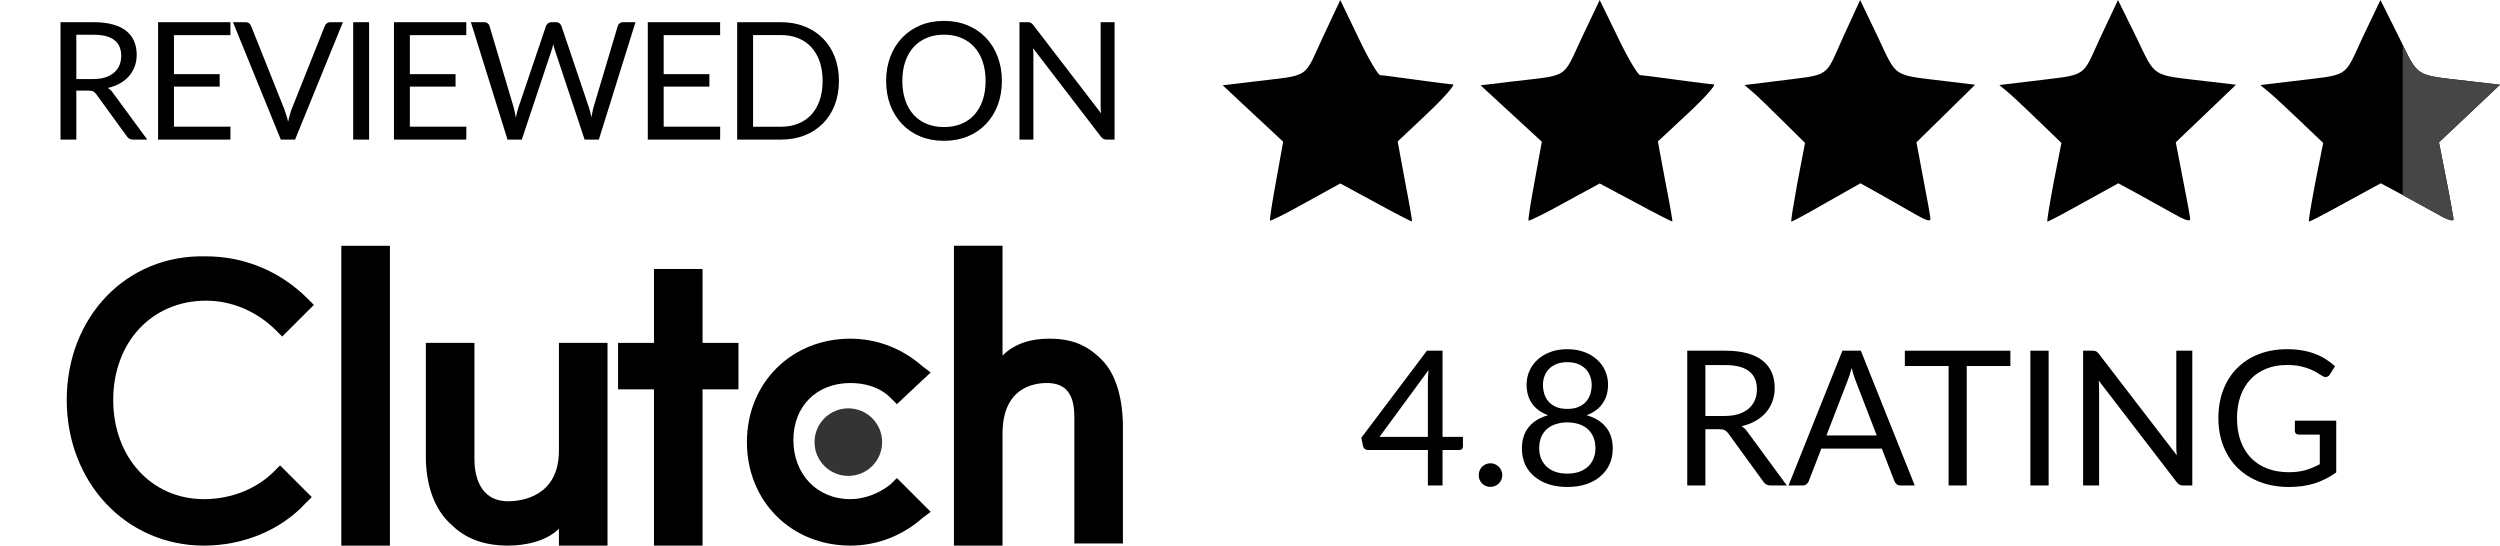 <svg width="183" height="40" viewBox="0 0 183 40" fill="none" xmlns="http://www.w3.org/2000/svg">
<path d="M96.834 2.719C95.381 5.841 95.984 5.459 91.737 5.975L89.502 6.245L91.715 8.31L93.928 10.376L93.414 13.228C93.123 14.8 92.922 16.102 92.967 16.147C93.011 16.192 94.196 15.608 95.582 14.822L98.108 13.43L100.723 14.845C102.154 15.63 103.339 16.237 103.361 16.214C103.383 16.192 103.16 14.867 102.847 13.273L102.31 10.354L104.501 8.288C105.708 7.143 106.535 6.2 106.356 6.177C106.177 6.177 104.97 6.02 103.674 5.841C102.377 5.661 101.193 5.504 101.036 5.504C100.88 5.504 100.142 4.269 99.427 2.742L98.108 0.002L96.834 2.719Z" fill="black"/>
<path d="M115.807 2.719C114.335 5.841 114.947 5.459 110.621 5.975L108.379 6.245L110.621 8.31L112.863 10.376L112.342 13.228C112.048 14.8 111.844 16.102 111.889 16.147C111.935 16.192 113.135 15.608 114.539 14.822L117.098 13.43L119.748 14.845C121.197 15.63 122.398 16.237 122.42 16.214C122.443 16.192 122.216 14.867 121.899 13.273L121.356 10.354L123.575 8.288C124.798 7.143 125.636 6.2 125.455 6.177C125.274 6.177 124.051 6.02 122.737 5.841C121.424 5.661 120.223 5.504 120.065 5.504C119.906 5.504 119.159 4.269 118.434 2.742L117.098 0.002L115.807 2.719Z" fill="black"/>
<path d="M134.919 2.708C133.524 5.797 134.112 5.413 129.882 5.954L127.701 6.225L128.355 6.789C128.704 7.082 129.686 8.051 130.558 8.908L132.128 10.463L131.583 13.304C131.299 14.86 131.081 16.168 131.125 16.213C131.147 16.258 132.302 15.626 133.676 14.837L136.184 13.417L137.602 14.206C138.387 14.657 139.542 15.311 140.175 15.671C140.938 16.122 141.309 16.235 141.309 16.032C141.309 15.874 141.069 14.544 140.785 13.079L140.284 10.418L142.421 8.322L144.58 6.202L142.334 5.932C138.474 5.458 138.888 5.729 137.449 2.685L136.162 0.002L134.919 2.708Z" fill="black"/>
<path d="M153.762 2.708C152.329 5.797 152.933 5.413 148.592 5.954L146.354 6.225L147.025 6.789C147.383 7.082 148.39 8.051 149.285 8.908L150.897 10.463L150.337 13.304C150.046 14.86 149.823 16.168 149.867 16.213C149.89 16.258 151.076 15.626 152.486 14.837L155.06 13.417L156.514 14.206C157.32 14.657 158.506 15.311 159.155 15.671C159.939 16.122 160.319 16.235 160.319 16.032C160.319 15.874 160.073 14.544 159.782 13.079L159.267 10.418L161.461 8.322L163.676 6.202L161.371 5.932C157.41 5.458 157.835 5.729 156.358 2.685L155.037 0.002L153.762 2.708Z" fill="black"/>
<path d="M172.958 2.708C171.507 5.797 172.119 5.413 167.722 5.954L165.455 6.225L166.135 6.789C166.498 7.082 167.518 8.051 168.425 8.908L170.057 10.463L169.49 13.304C169.195 14.86 168.969 16.168 169.014 16.213C169.037 16.258 170.238 15.626 171.666 14.837L174.273 13.417L175.746 14.206C176.562 14.657 177.764 15.311 178.421 15.671C179.192 16.122 179.6 16.235 179.6 16.032C179.577 15.874 179.35 14.544 179.056 13.079L178.534 10.418L180.756 8.322L183 6.202L180.665 5.932C176.653 5.458 177.084 5.729 175.588 2.685L174.25 0.002L172.958 2.708Z" fill="black"/>
<g clip-path="url(#clip0_866_22132)">
<path d="M172.958 2.706C171.507 5.795 172.119 5.411 167.722 5.952L165.455 6.223L166.135 6.787C166.498 7.08 167.518 8.049 168.425 8.906L170.057 10.462L169.49 13.302C169.195 14.858 168.969 16.166 169.014 16.211C169.037 16.256 170.238 15.624 171.666 14.835L174.273 13.415L175.746 14.204C176.562 14.655 177.764 15.309 178.421 15.669C179.192 16.12 179.6 16.233 179.6 16.03C179.577 15.872 179.35 14.542 179.056 13.077L178.534 10.416L180.756 8.32L183 6.2L180.665 5.93C176.653 5.457 177.084 5.727 175.588 2.683L174.25 0.001L172.958 2.706Z" fill="#464646"/>
</g>
<path d="M6.81 5.787C7.146 5.787 7.442 5.747 7.698 5.667C7.958 5.583 8.173 5.467 8.345 5.319C8.521 5.167 8.653 4.987 8.741 4.779C8.829 4.571 8.873 4.342 8.873 4.09C8.873 3.578 8.705 3.192 8.369 2.932C8.033 2.673 7.53 2.543 6.858 2.543H5.587V5.787H6.81ZM10.78 10.218H9.748C9.537 10.218 9.381 10.136 9.281 9.972L7.05 6.902C6.982 6.806 6.908 6.738 6.828 6.698C6.752 6.654 6.632 6.632 6.468 6.632H5.587V10.218H4.43V1.625H6.858C7.402 1.625 7.872 1.681 8.267 1.793C8.663 1.901 8.989 2.059 9.245 2.267C9.505 2.475 9.696 2.727 9.82 3.022C9.944 3.314 10.006 3.642 10.006 4.006C10.006 4.31 9.958 4.593 9.862 4.857C9.766 5.121 9.627 5.359 9.443 5.571C9.263 5.779 9.041 5.957 8.777 6.105C8.517 6.252 8.221 6.364 7.89 6.44C8.037 6.524 8.165 6.646 8.273 6.806L10.78 10.218Z" fill="black"/>
<path d="M16.872 9.271L16.866 10.218H11.571V1.625H16.866V2.573H12.734V5.427H16.08V6.338H12.734V9.271H16.872Z" fill="black"/>
<path d="M25.101 1.625L21.599 10.218H20.555L17.054 1.625H17.983C18.087 1.625 18.171 1.651 18.235 1.703C18.299 1.755 18.347 1.821 18.379 1.901L20.801 7.963C20.853 8.099 20.903 8.247 20.951 8.407C21.003 8.567 21.049 8.735 21.089 8.911C21.129 8.735 21.171 8.567 21.215 8.407C21.259 8.247 21.307 8.099 21.359 7.963L23.776 1.901C23.8 1.833 23.846 1.771 23.913 1.715C23.985 1.655 24.071 1.625 24.171 1.625H25.101Z" fill="black"/>
<path d="M27.017 10.218H25.854V1.625H27.017V10.218Z" fill="black"/>
<path d="M34.138 9.271L34.132 10.218H28.837V1.625H34.132V2.573H30.001V5.427H33.347V6.338H30.001V9.271H34.138Z" fill="black"/>
<path d="M46.517 1.625L43.836 10.218H42.793L40.616 3.664C40.596 3.6 40.576 3.532 40.556 3.46C40.54 3.388 40.522 3.312 40.502 3.232C40.482 3.312 40.462 3.388 40.442 3.46C40.422 3.532 40.402 3.6 40.382 3.664L38.194 10.218H37.15L34.47 1.625H35.435C35.539 1.625 35.625 1.651 35.693 1.703C35.765 1.755 35.811 1.821 35.831 1.901L37.606 7.873C37.634 7.981 37.66 8.097 37.684 8.221C37.712 8.345 37.738 8.477 37.762 8.617C37.79 8.477 37.818 8.345 37.846 8.221C37.878 8.093 37.912 7.977 37.948 7.873L39.968 1.901C39.992 1.833 40.038 1.771 40.106 1.715C40.178 1.655 40.264 1.625 40.364 1.625H40.7C40.804 1.625 40.888 1.651 40.952 1.703C41.016 1.755 41.064 1.821 41.096 1.901L43.111 7.873C43.147 7.977 43.179 8.089 43.207 8.209C43.239 8.329 43.269 8.455 43.297 8.587C43.316 8.455 43.339 8.329 43.362 8.209C43.386 8.089 43.413 7.977 43.44 7.873L45.221 1.901C45.241 1.829 45.285 1.765 45.353 1.709C45.425 1.653 45.511 1.625 45.611 1.625H46.517Z" fill="black"/>
<path d="M52.719 9.271L52.713 10.218H47.418V1.625H52.713V2.573H48.581V5.427H51.927V6.338H48.581V9.271H52.719Z" fill="black"/>
<path d="M61.41 5.925C61.41 6.568 61.308 7.154 61.104 7.682C60.9 8.209 60.612 8.661 60.24 9.037C59.868 9.412 59.421 9.704 58.897 9.912C58.377 10.116 57.802 10.218 57.17 10.218H53.962V1.625H57.17C57.802 1.625 58.377 1.729 58.897 1.937C59.421 2.141 59.868 2.433 60.24 2.813C60.612 3.188 60.9 3.64 61.104 4.168C61.308 4.695 61.41 5.281 61.41 5.925ZM60.216 5.925C60.216 5.397 60.144 4.925 60.001 4.509C59.856 4.094 59.653 3.742 59.389 3.454C59.125 3.166 58.805 2.946 58.429 2.795C58.054 2.643 57.634 2.567 57.17 2.567H55.125V9.277H57.17C57.634 9.277 58.054 9.201 58.429 9.049C58.805 8.897 59.125 8.679 59.389 8.395C59.653 8.107 59.856 7.756 60.001 7.34C60.144 6.924 60.216 6.452 60.216 5.925Z" fill="black"/>
<path d="M73.338 5.925C73.338 6.568 73.236 7.16 73.032 7.7C72.828 8.235 72.54 8.697 72.169 9.085C71.797 9.472 71.349 9.774 70.826 9.99C70.306 10.202 69.73 10.308 69.099 10.308C68.467 10.308 67.891 10.202 67.372 9.99C66.852 9.774 66.406 9.472 66.034 9.085C65.663 8.697 65.375 8.235 65.171 7.7C64.967 7.16 64.865 6.568 64.865 5.925C64.865 5.281 64.967 4.691 65.171 4.156C65.375 3.616 65.663 3.152 66.034 2.765C66.406 2.373 66.852 2.069 67.372 1.853C67.891 1.637 68.467 1.529 69.099 1.529C69.73 1.529 70.306 1.637 70.826 1.853C71.349 2.069 71.797 2.373 72.169 2.765C72.54 3.152 72.828 3.616 73.032 4.156C73.236 4.691 73.338 5.281 73.338 5.925ZM72.145 5.925C72.145 5.397 72.073 4.923 71.929 4.503C71.785 4.084 71.581 3.73 71.317 3.442C71.053 3.15 70.734 2.926 70.358 2.771C69.982 2.615 69.562 2.537 69.099 2.537C68.639 2.537 68.221 2.615 67.845 2.771C67.47 2.926 67.148 3.15 66.88 3.442C66.616 3.73 66.412 4.084 66.268 4.503C66.124 4.923 66.052 5.397 66.052 5.925C66.052 6.452 66.124 6.926 66.268 7.346C66.412 7.761 66.616 8.115 66.88 8.407C67.148 8.695 67.47 8.917 67.845 9.073C68.221 9.225 68.639 9.301 69.099 9.301C69.562 9.301 69.982 9.225 70.358 9.073C70.734 8.917 71.053 8.695 71.317 8.407C71.581 8.115 71.785 7.761 71.929 7.346C72.073 6.926 72.145 6.452 72.145 5.925Z" fill="black"/>
<path d="M81.587 1.625V10.218H81.005C80.913 10.218 80.835 10.202 80.771 10.17C80.711 10.138 80.651 10.084 80.591 10.008L75.62 3.532C75.628 3.632 75.634 3.73 75.638 3.826C75.642 3.922 75.644 4.012 75.644 4.096V10.218H74.625V1.625H75.224C75.276 1.625 75.32 1.629 75.356 1.637C75.392 1.641 75.424 1.651 75.452 1.667C75.48 1.679 75.508 1.699 75.536 1.727C75.564 1.751 75.594 1.783 75.626 1.823L80.597 8.293C80.589 8.189 80.581 8.089 80.573 7.993C80.569 7.893 80.567 7.799 80.567 7.712V1.625H81.587Z" fill="black"/>
<path d="M104.52 31.977V27.908C104.52 27.789 104.524 27.658 104.534 27.516C104.543 27.373 104.557 27.229 104.575 27.082L100.981 31.977H104.52ZM107.088 31.977V32.679C107.088 32.753 107.065 32.815 107.019 32.865C106.978 32.916 106.911 32.941 106.819 32.941H105.594V35.536H104.52V32.941H100.141C100.049 32.941 99.969 32.916 99.9 32.865C99.836 32.81 99.795 32.744 99.776 32.666L99.652 32.039L104.451 25.671H105.594V31.977H107.088Z" fill="black"/>
<path d="M108.246 34.779C108.246 34.66 108.266 34.547 108.307 34.442C108.353 34.336 108.413 34.244 108.486 34.166C108.565 34.088 108.656 34.026 108.762 33.98C108.867 33.935 108.98 33.912 109.099 33.912C109.219 33.912 109.331 33.935 109.437 33.98C109.542 34.026 109.634 34.088 109.712 34.166C109.79 34.244 109.852 34.336 109.898 34.442C109.944 34.547 109.967 34.66 109.967 34.779C109.967 34.903 109.944 35.018 109.898 35.123C109.852 35.224 109.79 35.314 109.712 35.392C109.634 35.47 109.542 35.53 109.437 35.571C109.331 35.617 109.219 35.64 109.099 35.64C108.98 35.64 108.867 35.617 108.762 35.571C108.656 35.53 108.565 35.47 108.486 35.392C108.413 35.314 108.353 35.224 108.307 35.123C108.266 35.018 108.246 34.903 108.246 34.779Z" fill="black"/>
<path d="M114.729 34.669C115.05 34.669 115.337 34.625 115.589 34.538C115.846 34.446 116.062 34.32 116.236 34.16C116.415 33.994 116.551 33.799 116.642 33.574C116.739 33.345 116.787 33.092 116.787 32.817C116.787 32.477 116.73 32.188 116.615 31.95C116.505 31.706 116.353 31.509 116.161 31.358C115.972 31.206 115.754 31.096 115.507 31.027C115.259 30.954 114.999 30.917 114.729 30.917C114.458 30.917 114.198 30.954 113.951 31.027C113.703 31.096 113.482 31.206 113.29 31.358C113.101 31.509 112.95 31.706 112.835 31.95C112.725 32.188 112.67 32.477 112.67 32.817C112.67 33.092 112.716 33.345 112.808 33.574C112.904 33.799 113.039 33.994 113.214 34.16C113.393 34.32 113.609 34.446 113.861 34.538C114.118 34.625 114.407 34.669 114.729 34.669ZM114.729 26.511C114.435 26.511 114.175 26.554 113.951 26.641C113.73 26.729 113.544 26.848 113.393 26.999C113.246 27.151 113.134 27.328 113.056 27.53C112.982 27.732 112.945 27.947 112.945 28.177C112.945 28.402 112.978 28.62 113.042 28.831C113.106 29.042 113.209 29.23 113.352 29.395C113.494 29.556 113.677 29.687 113.902 29.788C114.132 29.884 114.407 29.932 114.729 29.932C115.05 29.932 115.323 29.884 115.548 29.788C115.777 29.687 115.963 29.556 116.105 29.395C116.248 29.23 116.351 29.042 116.415 28.831C116.48 28.62 116.512 28.402 116.512 28.177C116.512 27.947 116.473 27.732 116.395 27.53C116.321 27.328 116.209 27.151 116.057 26.999C115.91 26.848 115.725 26.729 115.5 26.641C115.279 26.554 115.022 26.511 114.729 26.511ZM116.14 30.394C116.755 30.568 117.228 30.86 117.558 31.268C117.889 31.677 118.054 32.2 118.054 32.838C118.054 33.269 117.971 33.659 117.806 34.008C117.645 34.352 117.418 34.646 117.124 34.889C116.835 35.133 116.486 35.321 116.078 35.454C115.669 35.582 115.22 35.647 114.729 35.647C114.237 35.647 113.788 35.582 113.379 35.454C112.971 35.321 112.62 35.133 112.326 34.889C112.032 34.646 111.805 34.352 111.644 34.008C111.484 33.659 111.403 33.269 111.403 32.838C111.403 32.2 111.568 31.677 111.899 31.268C112.229 30.86 112.702 30.568 113.317 30.394C112.799 30.201 112.406 29.914 112.14 29.533C111.878 29.148 111.747 28.689 111.747 28.156C111.747 27.794 111.819 27.454 111.961 27.137C112.103 26.82 112.305 26.545 112.567 26.311C112.828 26.077 113.14 25.893 113.503 25.76C113.87 25.627 114.279 25.561 114.729 25.561C115.174 25.561 115.58 25.627 115.947 25.76C116.314 25.893 116.629 26.077 116.89 26.311C117.152 26.545 117.354 26.82 117.496 27.137C117.638 27.454 117.71 27.794 117.71 28.156C117.71 28.689 117.577 29.148 117.31 29.533C117.049 29.914 116.659 30.201 116.14 30.394Z" fill="black"/>
<path d="M126.239 30.449C126.624 30.449 126.964 30.403 127.258 30.311C127.556 30.215 127.804 30.081 128.001 29.912C128.203 29.737 128.355 29.531 128.456 29.292C128.557 29.053 128.607 28.79 128.607 28.5C128.607 27.913 128.414 27.47 128.029 27.172C127.643 26.873 127.065 26.724 126.294 26.724H124.834V30.449H126.239ZM130.797 35.536H129.612C129.369 35.536 129.19 35.442 129.075 35.254L126.514 31.729C126.436 31.619 126.351 31.541 126.26 31.495C126.172 31.445 126.035 31.419 125.846 31.419H124.834V35.536H123.506V25.671H126.294C126.918 25.671 127.457 25.735 127.912 25.863C128.366 25.987 128.74 26.169 129.034 26.407C129.332 26.646 129.553 26.935 129.695 27.275C129.837 27.61 129.908 27.986 129.908 28.404C129.908 28.753 129.853 29.079 129.743 29.382C129.633 29.684 129.472 29.958 129.261 30.201C129.055 30.439 128.8 30.644 128.497 30.814C128.199 30.983 127.859 31.112 127.478 31.199C127.648 31.296 127.795 31.436 127.919 31.619L130.797 35.536Z" fill="black"/>
<path d="M137.378 31.874L135.829 27.86C135.783 27.741 135.735 27.603 135.684 27.447C135.634 27.286 135.585 27.116 135.539 26.938C135.443 27.309 135.344 27.619 135.243 27.867L133.694 31.874H137.378ZM140.159 35.536H139.126C139.007 35.536 138.911 35.507 138.837 35.447C138.764 35.387 138.709 35.312 138.672 35.22L137.749 32.838H133.323L132.4 35.22C132.373 35.302 132.32 35.376 132.242 35.44C132.164 35.504 132.067 35.536 131.953 35.536H130.92L134.865 25.671H136.214L140.159 35.536Z" fill="black"/>
<path d="M147.16 26.793H143.966V35.536H142.637V26.793H139.435V25.671H147.16V26.793Z" fill="black"/>
<path d="M149.96 35.536H148.624V25.671H149.96V35.536Z" fill="black"/>
<path d="M160.476 25.671V35.536H159.809C159.703 35.536 159.614 35.518 159.54 35.481C159.471 35.445 159.402 35.383 159.334 35.295L153.626 27.86C153.635 27.975 153.642 28.087 153.647 28.197C153.651 28.308 153.654 28.411 153.654 28.507V35.536H152.483V25.671H153.172C153.231 25.671 153.282 25.675 153.323 25.684C153.365 25.689 153.401 25.701 153.433 25.719C153.465 25.733 153.498 25.756 153.53 25.788C153.562 25.815 153.596 25.852 153.633 25.898L159.34 33.327C159.331 33.207 159.322 33.092 159.313 32.982C159.308 32.867 159.306 32.76 159.306 32.659V25.671H160.476Z" fill="black"/>
<path d="M171.012 30.793V34.58C170.517 34.938 169.987 35.206 169.422 35.385C168.862 35.559 168.247 35.647 167.577 35.647C166.783 35.647 166.067 35.525 165.429 35.282C164.791 35.034 164.245 34.69 163.79 34.249C163.34 33.804 162.994 33.271 162.751 32.652C162.507 32.032 162.386 31.351 162.386 30.607C162.386 29.854 162.503 29.168 162.737 28.549C162.976 27.929 163.313 27.399 163.749 26.958C164.185 26.513 164.715 26.169 165.339 25.925C165.964 25.682 166.661 25.561 167.432 25.561C167.822 25.561 168.185 25.59 168.52 25.65C168.855 25.705 169.165 25.788 169.45 25.898C169.734 26.003 169.998 26.134 170.241 26.29C170.485 26.442 170.712 26.614 170.923 26.807L170.544 27.413C170.485 27.504 170.406 27.564 170.31 27.591C170.218 27.614 170.115 27.591 170 27.523C169.89 27.458 169.764 27.38 169.622 27.289C169.479 27.197 169.305 27.11 169.098 27.027C168.896 26.94 168.655 26.866 168.376 26.807C168.1 26.747 167.772 26.717 167.391 26.717C166.836 26.717 166.333 26.809 165.883 26.993C165.433 27.172 165.05 27.431 164.734 27.77C164.417 28.106 164.174 28.514 164.004 28.996C163.834 29.473 163.749 30.01 163.749 30.607C163.749 31.227 163.836 31.782 164.011 32.273C164.19 32.76 164.442 33.175 164.768 33.519C165.098 33.859 165.498 34.118 165.966 34.297C166.434 34.476 166.96 34.566 167.542 34.566C168.001 34.566 168.408 34.515 168.761 34.414C169.119 34.309 169.468 34.164 169.808 33.98V31.812H168.272C168.185 31.812 168.114 31.787 168.059 31.736C168.008 31.686 167.983 31.624 167.983 31.55V30.793H171.012Z" fill="black"/>
<g clip-path="url(#clip1_866_22132)">
<path d="M24.984 17.992H28.541V39.94H24.984V17.992Z" fill="black"/>
<path d="M40.913 32.982C40.913 36.383 38.13 36.692 37.202 36.692C35.038 36.692 34.728 34.683 34.728 33.601V25.1H31.172V33.446C31.172 35.455 31.79 37.31 33.027 38.392C34.11 39.474 35.501 39.938 37.202 39.938C38.439 39.938 39.986 39.629 40.913 38.701V39.938H44.47V25.1H40.913V32.982Z" fill="black"/>
<path d="M51.427 19.689H47.871V25.099H45.242V28.5H47.871V39.937H51.427V28.5H54.056V25.099H51.427V19.689Z" fill="black"/>
<path d="M65.188 35.456C64.415 36.074 63.333 36.538 62.251 36.538C59.776 36.538 58.076 34.683 58.076 32.21C58.076 29.737 59.776 28.037 62.251 28.037C63.333 28.037 64.415 28.346 65.188 29.119L65.652 29.582L68.126 27.264L67.508 26.8C66.116 25.564 64.261 24.791 62.251 24.791C57.921 24.791 54.674 28.037 54.674 32.365C54.674 36.693 57.921 39.938 62.251 39.938C64.261 39.938 66.116 39.166 67.508 37.929L68.126 37.465L65.652 34.992L65.188 35.456Z" fill="black"/>
<path d="M80.652 26.337C79.57 25.255 78.487 24.791 76.786 24.791C75.549 24.791 74.312 25.1 73.385 26.028V17.99H69.828V39.938H73.385V31.747C73.385 28.346 75.704 28.037 76.632 28.037C78.796 28.037 78.642 30.046 78.642 31.128V39.784H82.198V31.283C82.198 29.273 81.734 27.419 80.652 26.337Z" fill="black"/>
<path d="M62.097 34.837C63.464 34.837 64.572 33.73 64.572 32.364C64.572 30.998 63.464 29.891 62.097 29.891C60.731 29.891 59.623 30.998 59.623 32.364C59.623 33.73 60.731 34.837 62.097 34.837Z" fill="#343434"/>
<path d="M20.038 34.529C18.801 35.766 16.945 36.538 14.935 36.538C11.07 36.538 8.287 33.447 8.287 29.274C8.287 25.101 11.07 22.009 15.09 22.009C16.945 22.009 18.801 22.782 20.193 24.173L20.657 24.637L22.976 22.319L22.512 21.855C20.502 19.846 17.873 18.764 15.09 18.764C9.214 18.609 4.885 23.246 4.885 29.274C4.885 35.302 9.214 39.939 14.935 39.939C17.719 39.939 20.502 38.857 22.357 36.847L22.821 36.384L20.502 34.065L20.038 34.529Z" fill="black"/>
</g>
<defs>
<clipPath id="clip0_866_22132">
<rect width="7.107" height="16.212" fill="white" transform="translate(175.879 0.002)"/>
</clipPath>
<clipPath id="clip1_866_22132">
<rect width="102.265" height="22.298" fill="white" transform="translate(0 17.699)"/>
</clipPath>
</defs>
</svg>
